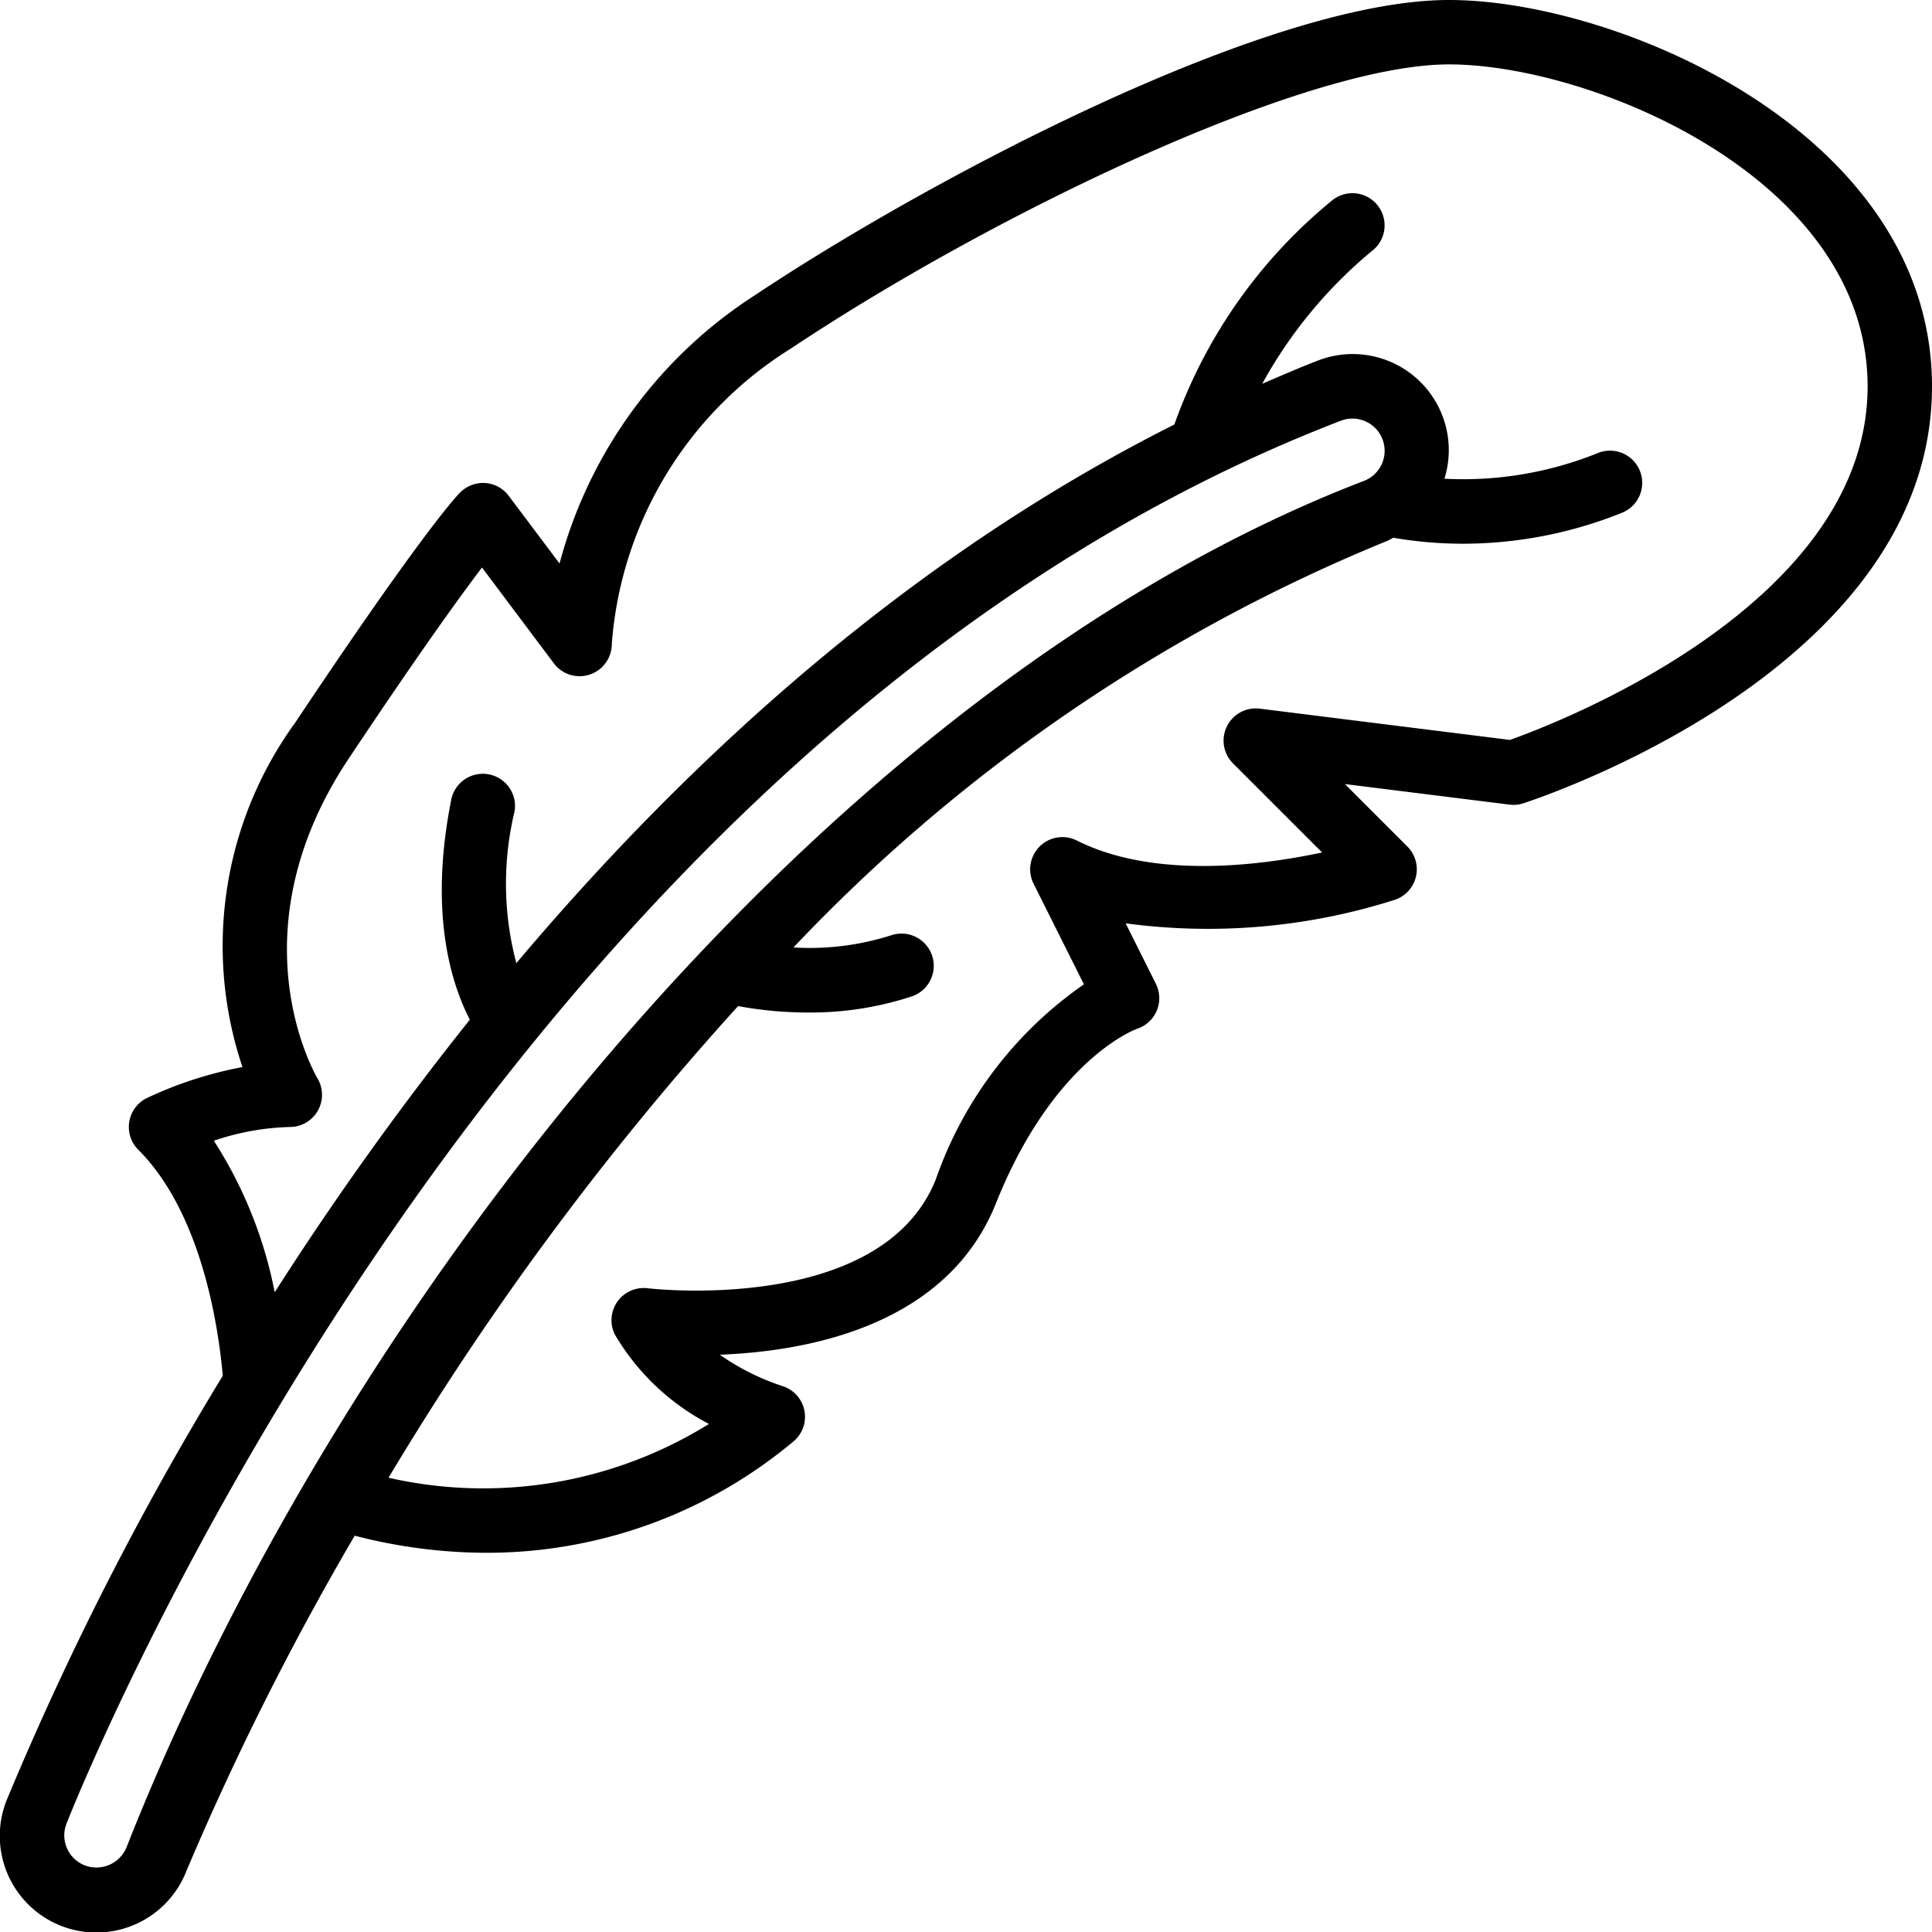 <?xml version="1.0" encoding="UTF-8"?> <svg xmlns="http://www.w3.org/2000/svg" id="Icons" viewBox="0 0 60 60" width="512" height="512"><path d="M45,0C39.315,0,28.762,5.624,23.445,9.168A14.261,14.261,0,0,0,17.377,17.5L15.8,15.4a1,1,0,0,0-.729-.4,1.025,1.025,0,0,0-.778.291c-.109.109-1.184,1.241-5.125,7.152A11.8,11.8,0,0,0,7.53,33.139a12.252,12.252,0,0,0-2.977.966,1,1,0,0,0-.26,1.6c1.959,1.959,2.486,5.455,2.626,7.02A96.766,96.766,0,0,0,.209,55.9a3,3,0,1,0,5.582,2.2,90.474,90.474,0,0,1,5.224-10.408,16.354,16.354,0,0,0,4.033.531,14.824,14.824,0,0,0,9.636-3.494,1,1,0,0,0-.368-1.678,7.413,7.413,0,0,1-1.962-.979c2.771-.107,7.06-.913,8.575-4.7,1.775-4.439,4.292-5.389,4.387-5.423a1,1,0,0,0,.579-1.4l-.937-1.874a19.139,19.139,0,0,0,8.358-.73,1,1,0,0,0,.391-1.656l-1.939-1.939,5.108.638a1,1,0,0,0,.44-.043C48.614,24.516,60,20.476,60,12,60,4.122,50.234,0,45,0ZM3.931,57.366a1.012,1.012,0,0,1-1.3.564,1,1,0,0,1-.564-1.3C2.607,55.27,15.53,23.109,41.642,13.066a1,1,0,0,1,.717,1.868C25.5,21.419,10.533,40.593,3.931,57.366ZM46.893,22.979l-7.769-.971a1,1,0,0,0-.831,1.7l2.766,2.766c-1.94.414-5.222.828-7.612-.368A1,1,0,0,0,32.1,27.447l1.562,3.122a12.284,12.284,0,0,0-4.6,6.059c-1.687,4.221-8.875,3.389-8.948,3.38a1,1,0,0,0-1.018,1.439,7.307,7.307,0,0,0,2.921,2.775,13.274,13.274,0,0,1-9.951,1.67A92.5,92.5,0,0,1,22.922,31.245a12.138,12.138,0,0,0,2.192.2,10.1,10.1,0,0,0,3.2-.5,1,1,0,1,0-.634-1.9,8.321,8.321,0,0,1-3.038.379A52.907,52.907,0,0,1,43.077,16.8c.067-.026.127-.066.192-.1a12.818,12.818,0,0,0,2.167.186,13.258,13.258,0,0,0,4.935-.961,1,1,0,0,0-.742-1.858,11.162,11.162,0,0,1-4.771.8A2.984,2.984,0,0,0,40.923,11.2c-.584.225-1.153.474-1.724.719A14.275,14.275,0,0,1,42.6,7.8a1,1,0,0,0-1.2-1.6,15.808,15.808,0,0,0-4.929,6.984c-8.237,4.139-15.037,10.327-20.435,16.727A9.581,9.581,0,0,1,15.98,25.2a1,1,0,0,0-1.96-.394c-.706,3.511-.021,5.712.571,6.862a99.32,99.32,0,0,0-6.06,8.465,13.408,13.408,0,0,0-1.89-4.706A7.888,7.888,0,0,1,9,35a1,1,0,0,0,.86-1.511c-.108-.183-2.606-4.568.972-9.934,2.171-3.257,3.44-5.014,4.137-5.93L17.2,20.6A1,1,0,0,0,19,20a11.842,11.842,0,0,1,5.555-9.171C30.926,6.584,40.555,2,45,2c4.412,0,13,3.53,13,10C58,18.738,48.483,22.412,46.893,22.979Z"></path></svg> 